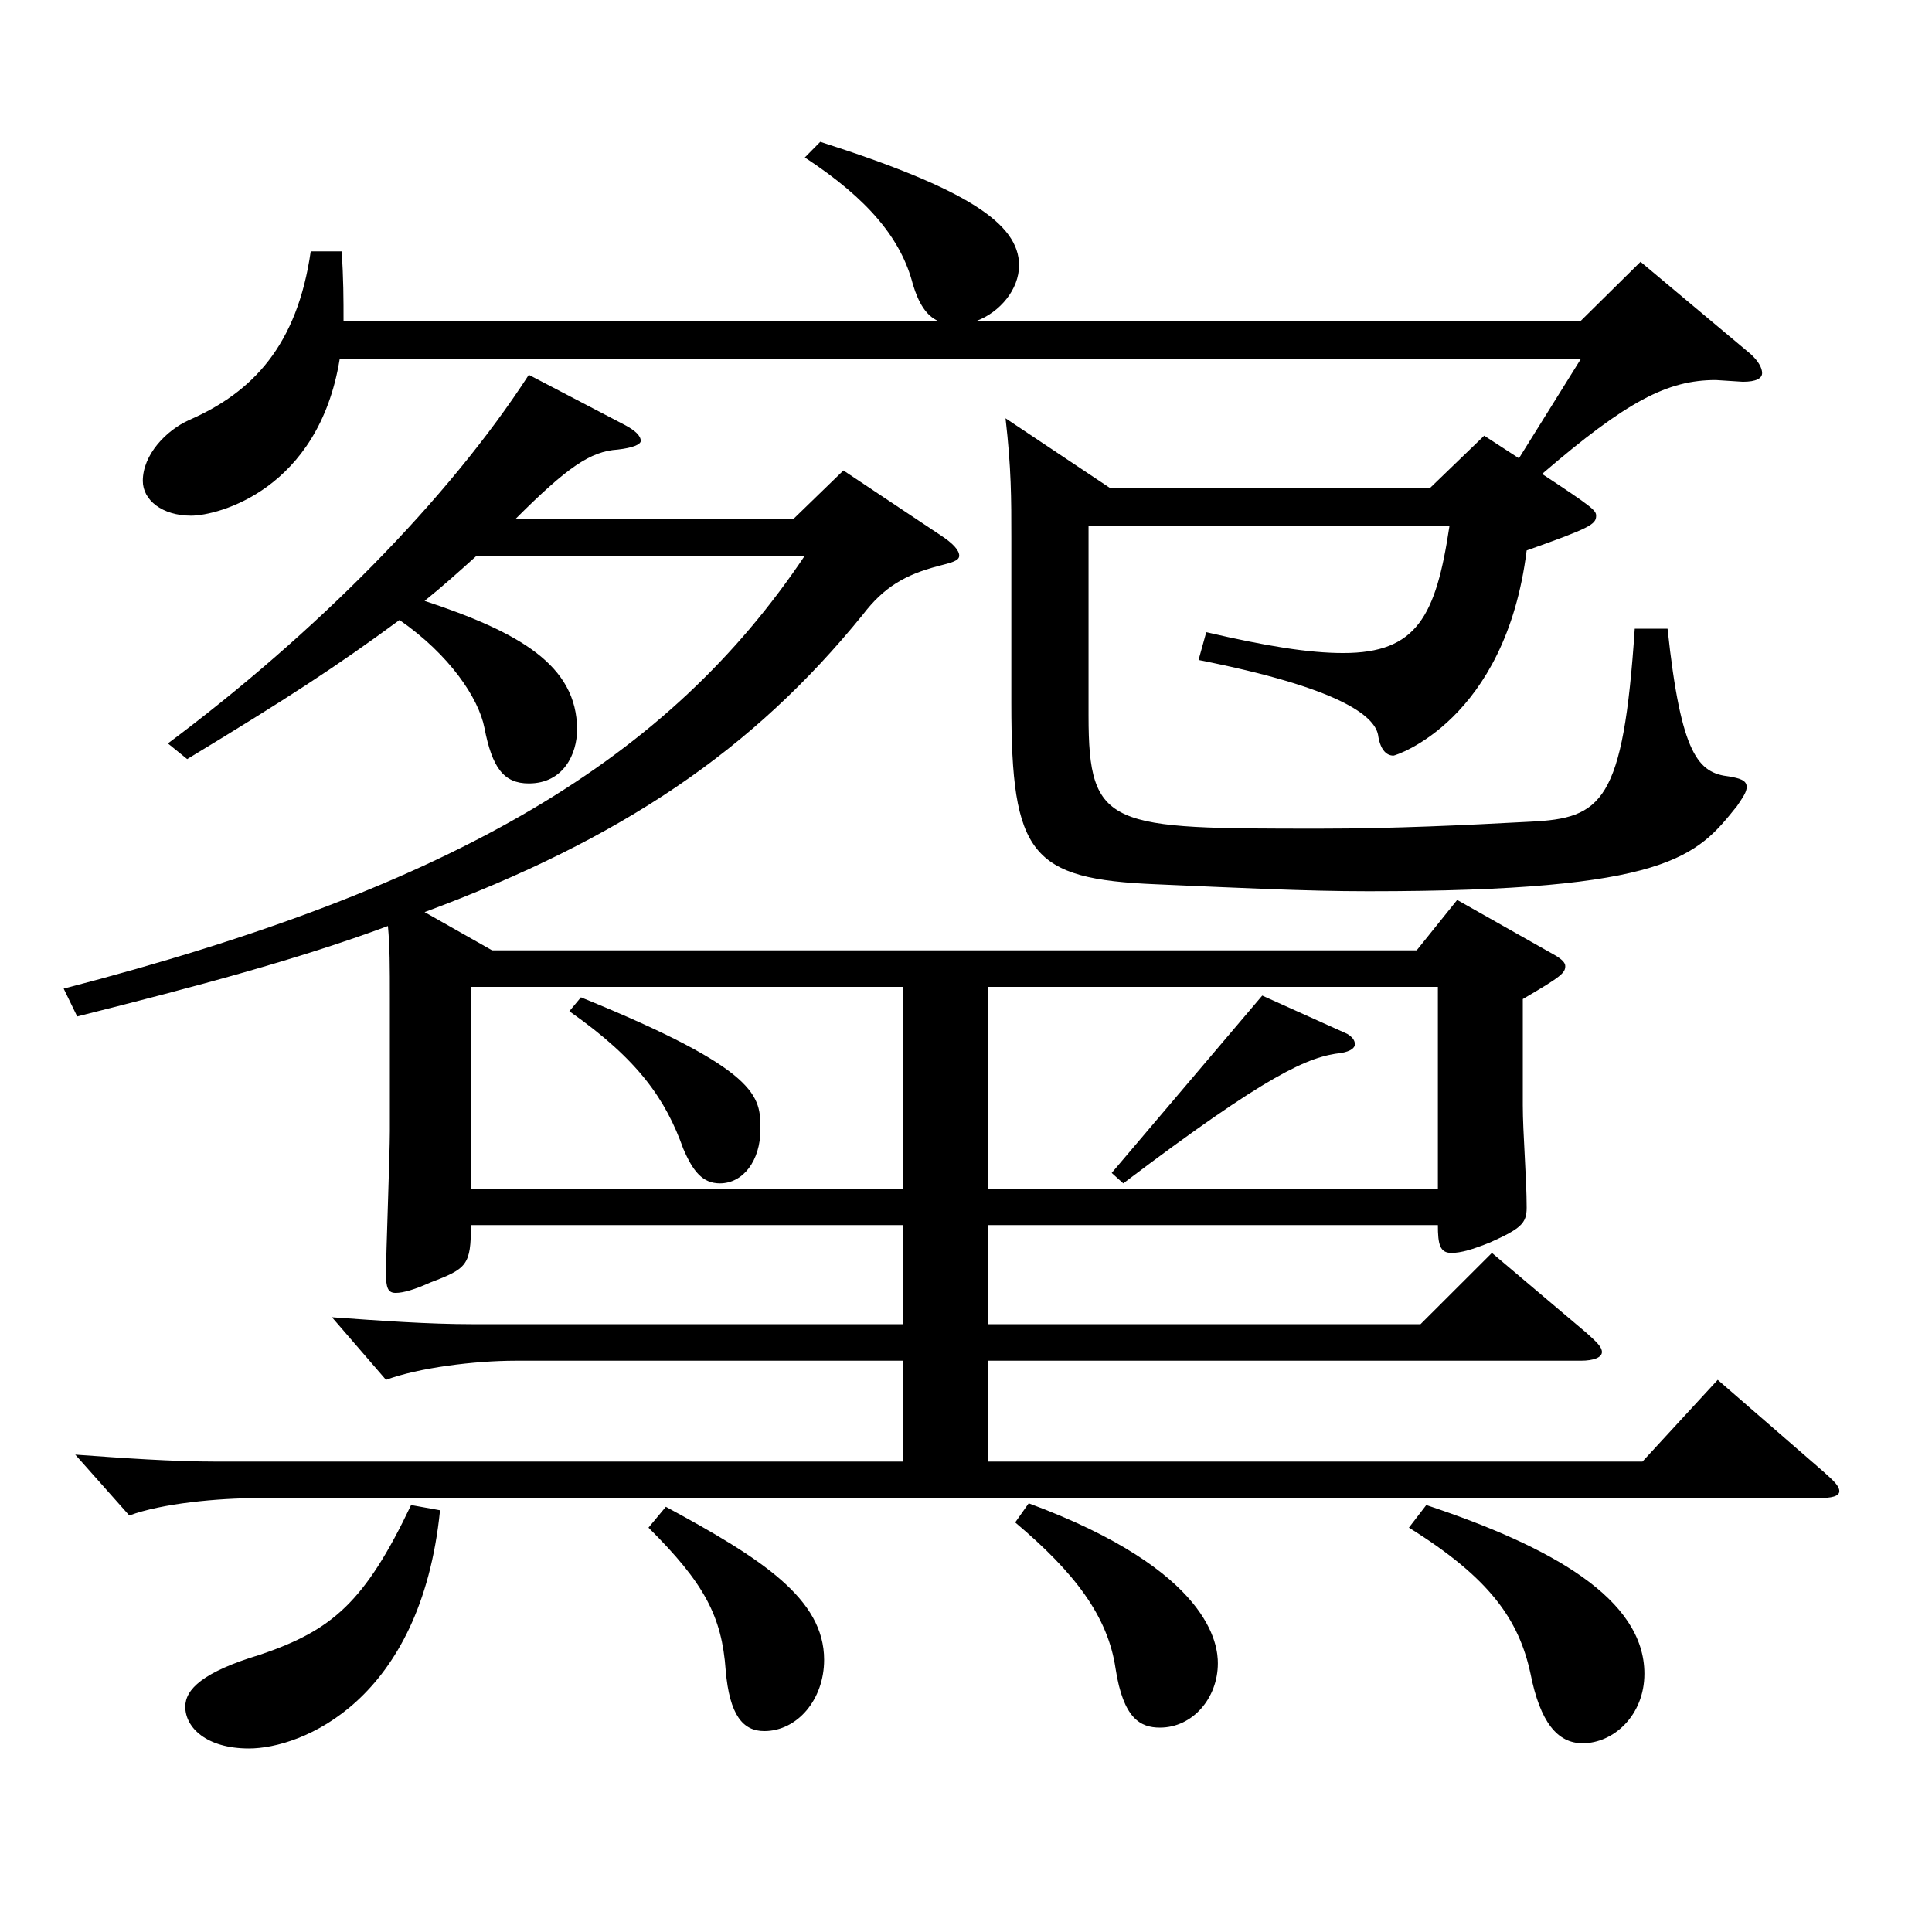 <?xml version="1.0" encoding="utf-8"?>
<!-- Generator: Adobe Illustrator 16.0.0, SVG Export Plug-In . SVG Version: 6.00 Build 0)  -->
<!DOCTYPE svg PUBLIC "-//W3C//DTD SVG 1.1//EN" "http://www.w3.org/Graphics/SVG/1.1/DTD/svg11.dtd">
<svg version="1.1" id="图层_1" xmlns="http://www.w3.org/2000/svg" xmlns:xlink="http://www.w3.org/1999/xlink" x="0px" y="0px"
	 width="1000px" height="1000px" viewBox="0 0 1000 1000" enable-background="new 0 0 1000 1000" xml:space="preserve">
<g>
	<path d="M254.736,491.906h478.518l20.979-26.1l50.949,28.8c2.997,1.8,4.994,3.6,4.994,5.4c0,3.6-1.997,5.4-21.978,17.1v54.9
		c0,14.4,1.998,37.8,1.998,53.1c0,8.1-2.997,10.8-18.98,18c-8.991,3.6-14.985,5.4-19.98,5.4c-5.994,0-6.992-4.5-6.992-14.4H511.478
		v51.3h223.774l36.963-36.9l48.95,41.4c4.995,4.5,7.992,7.2,7.992,9.9c0,2.7-3.996,4.5-10.989,4.5h-306.69v52.2h338.658l38.961-42.3
		l54.944,47.7c4.995,4.5,7.992,7.2,7.992,9.9c0,2.7-3.996,3.6-10.989,3.6H133.858c-20.979,0-49.95,2.7-66.933,9l-27.972-31.5
		c24.975,1.8,49.949,3.6,72.926,3.6h355.642v-52.2H266.724c-20.979,0-49.949,3.6-66.932,9.9l-27.973-32.4
		c24.976,1.8,49.95,3.6,72.927,3.6h222.775v-51.3H243.747c0,20.7-1.998,22.5-20.979,29.7c-7.992,3.6-13.986,5.4-17.982,5.4
		s-4.994-2.7-4.994-9.9c0-9.9,1.997-62.1,1.997-73.8v-68.4c0-17.1,0-27-0.999-37.8c-45.953,17.1-99.898,31.5-160.837,46.8
		l-6.993-14.4c204.793-53.1,313.684-119.699,383.613-224.098H246.744c-8.991,8.1-17.981,16.2-26.973,23.4
		c48.95,16.2,78.92,33.3,78.92,66.6c0,12.6-6.992,27.9-24.975,27.9c-12.986,0-18.98-8.1-22.977-28.8
		c-2.997-15.3-17.981-37.8-43.956-55.8c-32.967,24.3-57.941,40.5-109.889,72l-9.99-8.1
		c75.924-56.699,144.854-125.999,186.812-190.799l49.95,26.1c4.994,2.7,7.991,5.4,7.991,8.1c0,1.8-3.995,3.6-11.987,4.5
		c-13.986,0.9-25.974,9-52.947,36h143.855l25.974-25.2l49.95,33.3c6.992,4.5,9.989,8.1,9.989,10.8s-3.996,3.6-10.988,5.4
		c-16.983,4.5-27.973,10.8-38.961,25.2c-56.942,70.199-124.874,116.099-226.771,153.899L254.736,491.906z M175.815,185.908
		c-10.988,67.5-62.937,81-76.922,81c-14.985,0-24.976-8.1-24.976-18c0-13.5,11.988-26.1,23.977-31.5
		c32.967-14.4,55.943-38.7,62.937-87.3h15.983c0.999,13.5,0.999,25.2,0.999,36h307.69c-5.994-2.7-9.99-9-12.987-18.9
		c-5.994-23.4-22.977-44.1-55.943-65.699l7.992-8.1c75.923,24.3,102.896,42.3,102.896,63.899c0,12.6-9.989,24.3-21.978,28.8h312.685
		l30.969-30.6l56.942,47.699c3.996,3.6,5.994,7.2,5.994,9.9c0,2.7-2.997,4.5-9.989,4.5l-13.986-0.9
		c-24.975,0-45.954,10.8-89.909,48.6c25.974,17.1,27.972,18.9,27.972,21.6c0,4.5-2.997,6.3-35.964,18
		c-10.989,88.199-67.932,106.199-68.931,106.199c-3.996,0-6.993-3.6-7.991-10.8c-1.998-9.9-19.98-24.3-92.907-38.7l3.996-14.4
		c30.969,7.2,52.947,10.8,70.929,10.8c37.962,0,47.951-18.9,54.944-65.7H563.425v98.099c0,58.5,10.989,58.5,119.879,58.5
		c37.962,0,74.925-1.8,108.891-3.6c36.963-1.8,47.951-9.9,53.945-99.899h16.983c6.993,65.7,15.983,74.7,31.968,76.5
		c4.995,0.9,8.99,1.8,8.99,5.4c0,2.7-1.997,5.4-4.994,9.9c-20.979,26.1-34.965,44.1-190.808,44.1c-32.967,0-67.932-1.8-109.89-3.6
		c-64.935-2.7-74.925-15.3-74.925-93.599v-85.5c0-20.7,0-36-2.997-62.1l53.946,36h165.833l27.972-27l17.981,11.7l31.968-51.3
		H175.815z M227.764,781.705c-9.99,98.999-71.928,123.299-98.9,123.299c-21.979,0-32.967-10.8-32.967-21.6c0-9,8.991-18,38.961-27
		c36.962-12.6,53.945-27,77.921-77.399L227.764,781.705z M467.521,510.806H243.747v104.399h223.774V510.806z M300.689,516.206
		c92.906,37.8,92.906,51.3,92.906,68.399c0,16.2-8.99,27.9-20.979,27.9c-8.991,0-13.985-6.3-18.98-18
		c-8.991-25.2-22.978-45.9-58.94-71.1L300.689,516.206z M344.646,779.905c49.949,27,81.917,47.7,81.917,79.199
		c0,20.7-13.985,36.9-30.969,36.9c-10.988,0-17.981-8.1-19.979-31.5c-1.998-27.9-10.989-45-39.96-73.8L344.646,779.905z
		 M744.243,615.206V510.806H511.478v104.399H744.243z M532.456,778.104c94.904,35.1,97.901,73.8,97.901,82.8
		c0,18-12.987,33.3-29.97,33.3c-9.99,0-18.98-4.5-22.977-30.6c-3.996-27-20.979-49.5-51.948-75.6L532.456,778.104z M697.29,535.106
		c2.997,1.8,3.996,3.6,3.996,5.4s-1.998,3.6-6.993,4.5c-16.982,1.8-37.962,10.8-112.886,67.5l-5.994-5.4l77.921-91.799
		L697.29,535.106z M738.249,779.005c64.935,21.6,112.886,48.6,112.886,87.299c0,21.6-15.983,36-31.968,36
		c-12.986,0-21.978-10.8-26.973-36c-5.994-27.9-20.979-49.5-62.937-75.6L738.249,779.005z"/>
</g>
</svg>
